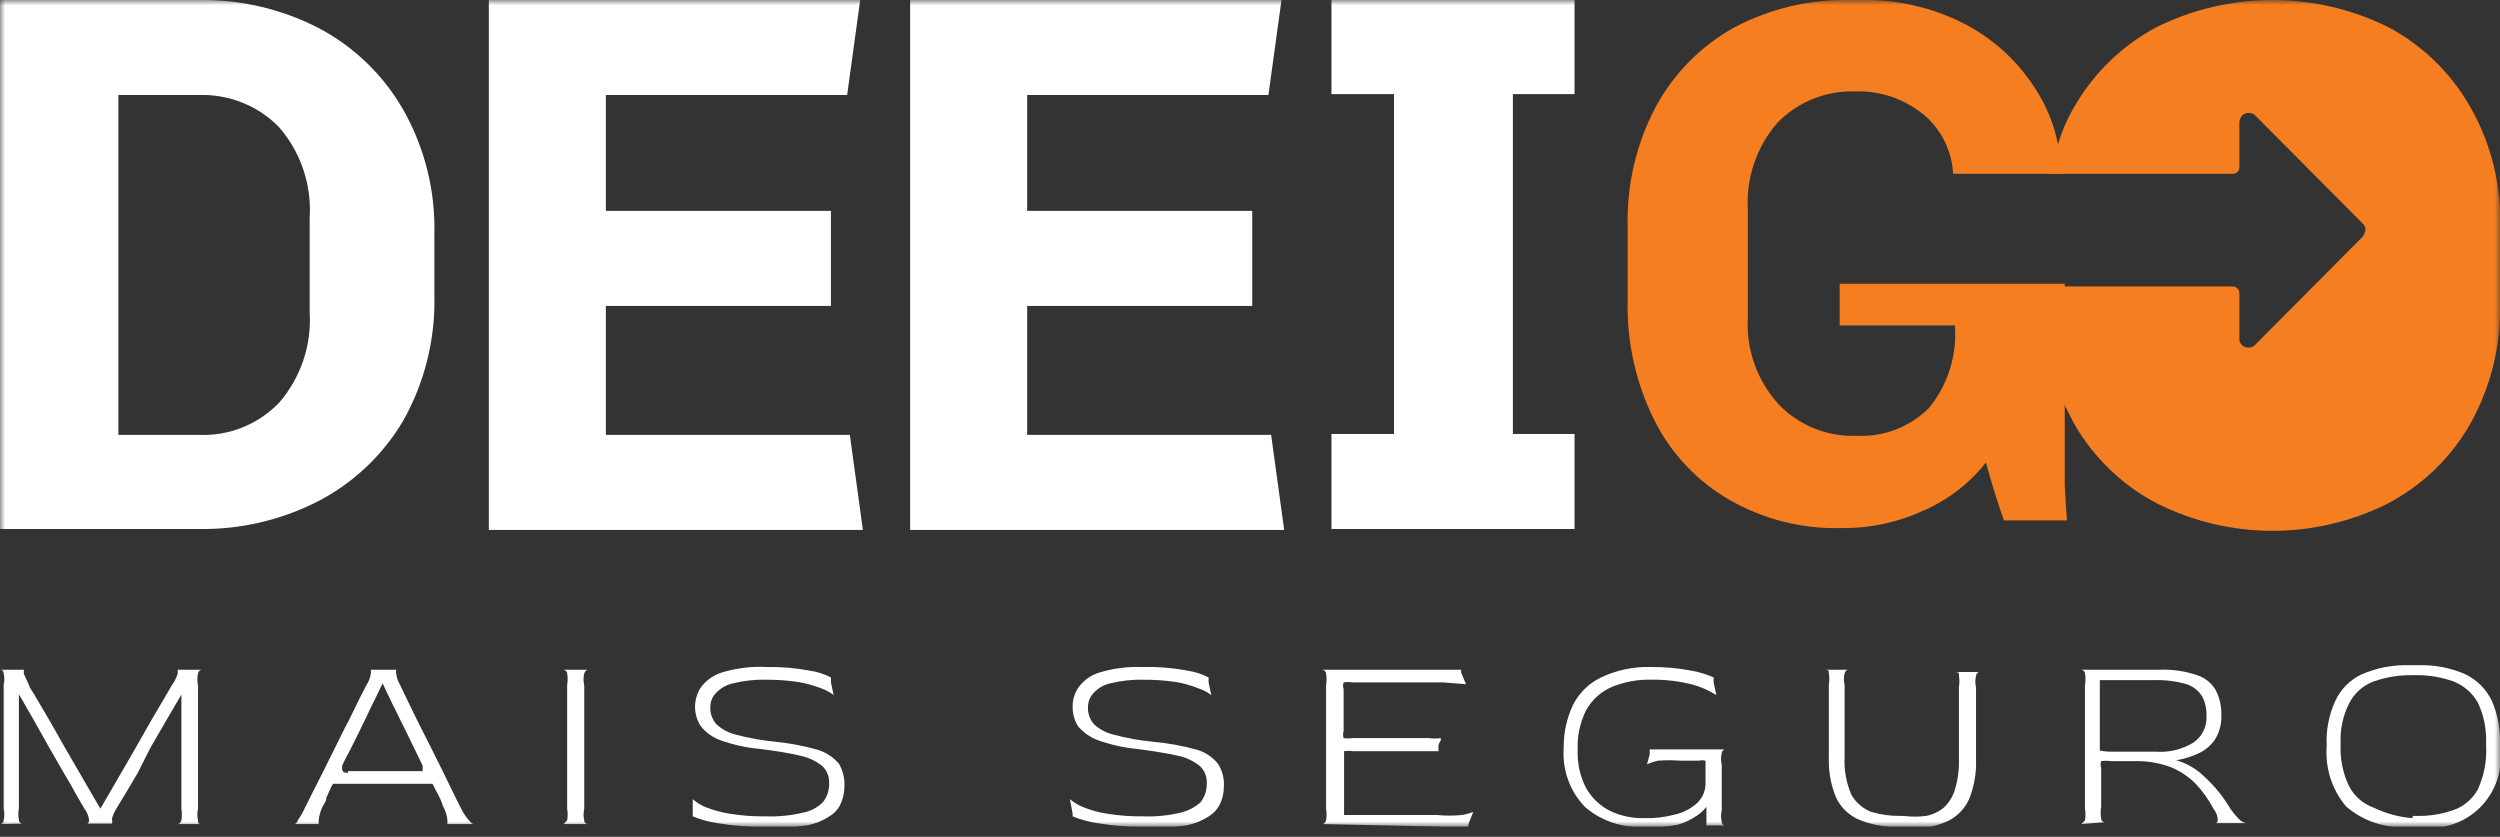 <svg width="242" height="81" viewBox="0 0 242 81" fill="none" xmlns="http://www.w3.org/2000/svg">
<rect x="0" y="0" width="242" height="81" fill="#333333" stroke="none"/>
<g clip-path="url(#clip0_6024_11620)">
<mask id="mask0_6024_11620" style="mask-type:luminance" maskUnits="userSpaceOnUse" x="0" y="0" width="242" height="81">
<path d="M242 0H0V80.031H242V0Z" fill="white"/>
</mask>
<g mask="url(#mask0_6024_11620)">
<path d="M30.761 2.672C34.196 4.46 37.053 7.195 38.996 10.557C41.109 14.257 42.164 18.471 42.046 22.735V28.561C42.159 32.838 41.104 37.065 38.996 40.782C37.026 44.09 34.173 46.776 30.761 48.536C27.2 50.353 23.252 51.27 19.258 51.208H-0.088V4.07426e-05H19.258C23.252 -0.062 27.2 0.855 30.761 2.672ZM11.459 42.096H19.258C20.696 42.158 22.131 41.912 23.467 41.376C24.804 40.84 26.013 40.026 27.014 38.986C29.11 36.572 30.174 33.424 29.977 30.225V21.07C30.174 17.872 29.11 14.724 27.014 12.309C26.006 11.279 24.796 10.47 23.461 9.935C22.126 9.399 20.695 9.149 19.258 9.199H11.459V42.096Z" fill="white"/>
<path d="M47.319 51.295V0H83.267L82.003 9.199H58.648V20.413H80.434V29.612H58.648V42.096H82.264L83.528 51.295H47.319Z" fill="white"/>
<path d="M88.101 51.295V0H124.048L122.784 9.199H99.43V20.413H121.216V29.612H99.43V42.096H123.045L124.309 51.295H88.101Z" fill="white"/>
<path d="M128.886 0H152.415V9.111H146.446V42.009H152.415V51.208H128.886V42.009H134.942V9.111H128.886V0Z" fill="white"/>
<path d="M199.866 46.871C199.866 45.075 199.866 42.972 199.866 40.563V38.548V27.466H178.08V31.496H189.234C189.458 34.396 188.552 37.27 186.707 39.512C185.792 40.418 184.7 41.123 183.5 41.583C182.3 42.043 181.018 42.248 179.735 42.184C178.338 42.242 176.944 42.003 175.646 41.482C174.346 40.961 173.171 40.17 172.197 39.161C171.149 38.024 170.342 36.684 169.826 35.223C169.309 33.762 169.093 32.211 169.191 30.663V20.369C168.992 17.265 170.026 14.209 172.067 11.871C173.035 10.88 174.197 10.1 175.479 9.58C176.761 9.06 178.136 8.811 179.518 8.849C182.032 8.75 184.491 9.611 186.402 11.258C187.188 11.963 187.828 12.817 188.285 13.772C188.741 14.727 189.004 15.763 189.06 16.821H199.561C199.555 15.861 199.438 14.906 199.212 13.974C198.841 12.087 198.116 10.288 197.077 8.673C195.346 5.925 192.907 3.7 190.018 2.234C186.964 0.7 183.585 -0.066 180.171 -0H179.125C175.232 -0.087 171.38 0.817 167.927 2.628C164.709 4.397 162.062 7.058 160.302 10.294C158.397 13.873 157.451 17.888 157.557 21.946V29.086C157.462 33.127 158.36 37.13 160.171 40.738C161.799 43.954 164.329 46.62 167.448 48.404C170.658 50.241 174.299 51.179 177.992 51.12H178.385C181.092 51.134 183.769 50.551 186.228 49.412C188.581 48.385 190.646 46.79 192.241 44.769C192.763 46.74 193.373 48.623 193.983 50.376H200.084C200.04 49.894 199.953 48.755 199.866 46.871Z" fill="#F57F20"/>
<path d="M239.037 10.206C237.161 6.965 234.412 4.322 231.107 2.584C227.639 0.884 223.832 0.001 219.974 0.001C216.117 0.001 212.309 0.884 208.841 2.584C205.525 4.321 202.761 6.963 200.868 10.206C200.158 11.386 199.602 12.652 199.212 13.973C198.845 14.89 198.582 15.845 198.428 16.821H216.162C216.324 16.821 216.479 16.756 216.593 16.641C216.708 16.526 216.772 16.37 216.772 16.207V11.827C216.793 11.587 216.884 11.358 217.033 11.17C217.208 11.016 217.432 10.931 217.665 10.931C217.898 10.931 218.122 11.016 218.297 11.17L228.71 21.639C228.802 21.721 228.874 21.823 228.919 21.937C228.964 22.051 228.983 22.174 228.972 22.296C228.933 22.518 228.844 22.728 228.71 22.91L218.515 33.16L218.297 33.379C218.216 33.471 218.115 33.542 218.001 33.588C217.888 33.634 217.765 33.652 217.643 33.642C217.527 33.648 217.411 33.63 217.303 33.588C217.194 33.546 217.096 33.482 217.013 33.399C216.931 33.317 216.867 33.217 216.825 33.108C216.784 32.999 216.766 32.882 216.772 32.766V28.385C216.772 28.218 216.709 28.057 216.596 27.935C216.483 27.813 216.327 27.739 216.162 27.728H197.949V29.349C197.887 32.589 198.48 35.808 199.692 38.811C200.04 39.643 200.476 40.431 200.868 41.176C202.762 44.408 205.526 47.035 208.841 48.755C212.301 50.483 216.111 51.383 219.974 51.383C223.837 51.383 227.648 50.483 231.107 48.755C234.409 47.032 237.159 44.405 239.037 41.176C241.084 37.581 242.109 33.49 242 29.349V22.209C242.18 18.005 241.151 13.838 239.037 10.206Z" fill="#F57F20"/>
<path d="M-0.002 79.769C-0.002 79.769 0.259 79.769 0.347 79.419C0.436 79.045 0.436 78.654 0.347 78.28V66.321C0.436 65.947 0.436 65.557 0.347 65.183C0.347 64.963 0.129 64.832 -0.002 64.832H2.307C2.307 64.832 2.307 64.832 2.307 65.226L2.83 66.365C2.83 66.584 3.222 66.978 3.527 67.592L4.791 69.738L6.36 72.498L8.059 75.433L9.715 78.28L11.37 75.433L13.07 72.498L14.638 69.738L15.902 67.592L16.643 66.321C16.895 65.977 17.087 65.592 17.209 65.183C17.209 64.92 17.209 64.832 17.209 64.832H19.518C19.518 64.832 19.257 64.832 19.17 65.183C19.077 65.571 19.077 65.977 19.17 66.365V78.28C19.081 78.654 19.081 79.045 19.17 79.419C19.17 79.682 19.17 79.769 19.518 79.769H17.209C17.209 79.769 17.427 79.769 17.558 79.419C17.62 79.042 17.62 78.657 17.558 78.28V67.241L16.12 69.695L14.595 72.323L13.331 74.819L12.111 76.879L11.283 78.236C10.978 78.806 10.804 79.156 10.848 79.375C10.891 79.594 10.848 79.726 10.848 79.726H8.407C8.407 79.726 8.625 79.726 8.625 79.375C8.567 78.96 8.402 78.567 8.146 78.236L7.405 76.966C7.1 76.396 6.708 75.696 6.229 74.907L4.791 72.41L3.266 69.695L1.828 67.197V78.236C1.761 78.613 1.761 78.999 1.828 79.375C1.828 79.638 2.09 79.726 2.177 79.726L-0.002 79.769Z" fill="white"/>
<path d="M28.495 79.769C28.495 79.769 28.713 79.769 28.844 79.375C29.096 79.016 29.314 78.635 29.497 78.236L30.151 76.922L31.24 74.776L32.504 72.235C32.939 71.359 33.332 70.527 33.767 69.738L34.813 67.592L35.467 66.321C35.697 65.981 35.846 65.591 35.902 65.183C35.902 64.92 35.902 64.832 35.902 64.832H38.343C38.343 64.832 38.343 64.832 38.343 65.183C38.398 65.584 38.531 65.971 38.735 66.321L39.345 67.592L40.39 69.738L41.654 72.235L42.917 74.776L43.963 76.922L44.617 78.236C44.825 78.664 45.089 79.061 45.401 79.419C45.619 79.682 45.75 79.769 45.88 79.769H43.31C43.31 79.769 43.31 79.769 43.31 79.375C43.258 78.898 43.109 78.436 42.874 78.017C42.773 77.684 42.642 77.362 42.482 77.053L42.133 76.396L41.872 75.871H41.523H32.591H32.242C32.137 76.021 32.049 76.183 31.981 76.353L31.589 77.228C31.589 77.623 31.24 77.973 31.153 78.236C30.989 78.611 30.886 79.011 30.848 79.419C30.848 79.682 30.848 79.769 30.848 79.769H28.495ZM33.68 74.644H40.129C40.594 74.644 40.855 74.644 40.913 74.644C40.913 74.644 40.913 74.381 40.913 74.119L40.172 72.585L39.17 70.527C38.778 69.782 38.43 68.993 38.037 68.249L37.035 66.146C36.73 66.759 36.425 67.46 36.033 68.205L34.944 70.483L33.942 72.498C33.593 73.155 33.332 73.637 33.157 74.031C33.087 74.214 33.087 74.417 33.157 74.6C33.157 74.6 33.201 74.819 33.68 74.819V74.644Z" fill="white"/>
<path d="M54.552 79.769C54.552 79.769 54.552 79.769 54.9 79.419C54.967 79.042 54.967 78.657 54.9 78.28V66.321C54.967 65.945 54.967 65.559 54.9 65.183C54.9 64.963 54.639 64.832 54.552 64.832H56.905C56.905 64.832 56.687 64.832 56.556 65.183C56.464 65.571 56.464 65.977 56.556 66.365V78.28C56.467 78.654 56.467 79.045 56.556 79.419C56.556 79.682 56.774 79.769 56.905 79.769H54.552Z" fill="white"/>
<path d="M73.811 80.031C72.351 80.045 70.893 79.928 69.454 79.68C68.631 79.561 67.827 79.34 67.058 79.023V78.76V77.358C67.408 77.668 67.805 77.92 68.234 78.103C68.992 78.408 69.781 78.629 70.587 78.76C71.754 78.951 72.935 79.04 74.117 79.023C75.318 79.067 76.519 78.949 77.689 78.673C78.428 78.542 79.112 78.191 79.65 77.665C80.064 77.144 80.281 76.492 80.26 75.826C80.277 75.517 80.227 75.208 80.114 74.921C80.001 74.634 79.828 74.375 79.607 74.16C78.982 73.663 78.251 73.318 77.472 73.153C76.513 72.919 75.206 72.701 73.55 72.496C72.257 72.379 70.983 72.099 69.759 71.664C69.008 71.396 68.346 70.926 67.842 70.306C67.474 69.747 67.279 69.092 67.279 68.422C67.279 67.752 67.474 67.097 67.842 66.539C68.354 65.849 69.072 65.343 69.89 65.093C71.301 64.665 72.775 64.488 74.247 64.567C75.635 64.544 77.022 64.661 78.386 64.918C79.1 65.021 79.793 65.243 80.434 65.575V66.057L80.696 67.283C80.326 67 79.915 66.778 79.475 66.626C78.757 66.348 78.013 66.142 77.254 66.013C76.215 65.864 75.166 65.791 74.117 65.794C73.06 65.771 72.005 65.889 70.979 66.144C70.327 66.279 69.732 66.616 69.28 67.108C68.94 67.477 68.752 67.963 68.757 68.466C68.738 69.08 68.957 69.677 69.367 70.13C69.924 70.629 70.599 70.977 71.328 71.138C72.543 71.457 73.781 71.677 75.031 71.795C76.431 71.936 77.817 72.2 79.171 72.584C79.969 72.83 80.68 73.301 81.219 73.941C81.59 74.593 81.772 75.337 81.742 76.088C81.746 76.629 81.642 77.165 81.436 77.665C81.229 78.213 80.846 78.675 80.347 78.979C79.665 79.443 78.893 79.757 78.081 79.899C76.668 80.112 75.235 80.156 73.811 80.031Z" fill="white"/>
<path d="M110.585 80.031C109.126 80.047 107.667 79.929 106.228 79.68C105.405 79.561 104.6 79.34 103.832 79.023V78.76L103.57 77.358C103.936 77.669 104.347 77.92 104.79 78.103C105.544 78.42 106.334 78.641 107.143 78.76C108.309 78.951 109.491 79.04 110.672 79.023C111.874 79.067 113.075 78.949 114.245 78.673C114.974 78.511 115.649 78.164 116.206 77.665C116.621 77.144 116.837 76.492 116.816 75.825C116.833 75.517 116.783 75.208 116.67 74.921C116.557 74.634 116.384 74.375 116.162 74.16C115.538 73.663 114.807 73.318 114.027 73.153C113.069 72.934 111.718 72.715 110.063 72.496C108.784 72.375 107.526 72.095 106.315 71.664C105.557 71.388 104.881 70.92 104.354 70.306C104.006 69.74 103.824 69.087 103.832 68.422C103.819 67.75 104.017 67.091 104.398 66.539C104.901 65.84 105.622 65.331 106.446 65.093C107.787 64.69 109.186 64.512 110.585 64.567C112.046 64.531 113.506 64.648 114.942 64.918C115.657 65.021 116.349 65.243 116.991 65.575V66.057L117.252 67.283C116.87 66.996 116.442 66.774 115.988 66.626C115.287 66.341 114.556 66.135 113.81 66.013C112.77 65.865 111.722 65.792 110.672 65.794C109.601 65.772 108.533 65.89 107.491 66.144C106.851 66.279 106.271 66.617 105.836 67.108C105.496 67.477 105.309 67.963 105.313 68.466C105.294 69.08 105.512 69.677 105.923 70.13C106.48 70.629 107.155 70.977 107.884 71.138C109.085 71.454 110.309 71.673 111.544 71.795C113.017 71.922 114.476 72.187 115.901 72.584C116.691 72.821 117.391 73.294 117.905 73.941C118.312 74.58 118.51 75.33 118.472 76.088C118.476 76.629 118.373 77.165 118.167 77.665C117.946 78.205 117.566 78.664 117.077 78.979C116.391 79.435 115.621 79.748 114.812 79.899C113.413 80.107 111.995 80.151 110.585 80.031Z" fill="white"/>
<path d="M128.015 79.769C128.015 79.769 128.232 79.769 128.363 79.419C128.43 79.042 128.43 78.657 128.363 78.28V66.321C128.43 65.945 128.43 65.559 128.363 65.183C128.363 64.963 128.101 64.832 128.015 64.832H141.435V65.095L141.914 66.234L139.692 66.058C138.646 66.058 137.426 66.058 135.945 66.058H130.977C130.674 66.01 130.365 66.01 130.062 66.058C129.992 66.272 129.992 66.502 130.062 66.716V70.789C129.992 71.003 129.992 71.233 130.062 71.447C130.351 71.493 130.645 71.493 130.934 71.447H135.988H138.298C138.688 71.5 139.083 71.5 139.474 71.447C139.459 71.519 139.459 71.593 139.474 71.666C139.375 71.797 139.302 71.946 139.256 72.104C139.225 72.307 139.225 72.513 139.256 72.717H130.977C130.689 72.671 130.394 72.671 130.106 72.717C130.106 72.717 130.106 72.979 130.106 73.374V78.236C130.106 78.645 130.106 78.864 130.106 78.894C130.106 78.894 130.498 78.894 130.977 78.894H139.169C139.937 78.972 140.71 78.972 141.479 78.894C141.868 78.843 142.249 78.74 142.611 78.587L142.132 79.813V80.076L128.015 79.769Z" fill="white"/>
<path d="M159.125 80.03C157.066 80.159 155.037 79.484 153.461 78.147C152.72 77.39 152.15 76.482 151.789 75.484C151.428 74.487 151.285 73.423 151.369 72.364C151.349 70.958 151.647 69.565 152.241 68.291C152.826 67.101 153.794 66.145 154.986 65.575C156.509 64.852 158.183 64.507 159.866 64.567C161.153 64.557 162.437 64.674 163.7 64.918C164.452 65.04 165.185 65.261 165.879 65.575V66.057L166.14 67.283C165.437 66.841 164.674 66.501 163.874 66.276C162.58 65.941 161.247 65.779 159.91 65.794C158.582 65.752 157.261 65.991 156.032 66.495C154.98 66.942 154.106 67.728 153.548 68.729C152.946 69.921 152.661 71.249 152.72 72.583C152.664 73.877 152.949 75.161 153.548 76.307C154.088 77.248 154.892 78.009 155.857 78.497C156.893 78.985 158.026 79.225 159.169 79.198C160.168 79.224 161.165 79.106 162.131 78.848C162.945 78.666 163.696 78.274 164.31 77.709C164.576 77.448 164.783 77.134 164.918 76.787C165.054 76.439 165.113 76.066 165.095 75.694V74.292C165.095 73.942 165.095 73.723 165.095 73.635C164.88 73.583 164.656 73.583 164.441 73.635H162.698C161.959 73.577 161.216 73.577 160.476 73.635C160.117 73.717 159.766 73.834 159.43 73.985L159.692 73.022V72.54H166.968C166.968 72.54 166.75 72.54 166.663 72.89C166.574 73.264 166.574 73.655 166.663 74.029V78.409C166.574 78.784 166.574 79.174 166.663 79.549C166.663 79.811 166.881 79.899 166.968 79.899H165.182V78.103C164.913 78.447 164.589 78.743 164.223 78.979C163.639 79.381 162.99 79.677 162.306 79.856C161.257 80.052 160.189 80.11 159.125 80.03Z" fill="white"/>
<path d="M183.829 80.032C182.454 80.09 181.084 79.836 179.821 79.288C178.87 78.84 178.111 78.062 177.685 77.098C177.213 75.9 176.99 74.618 177.032 73.33V66.278C177.094 65.915 177.094 65.545 177.032 65.183C177.032 64.92 177.032 64.832 176.684 64.832H178.905C178.905 64.832 178.644 64.832 178.557 65.183C178.466 65.542 178.466 65.918 178.557 66.278V73.287C178.492 74.532 178.716 75.778 179.21 76.922C179.638 77.684 180.316 78.272 181.128 78.587C182.061 78.865 183.031 78.998 184.003 78.981H184.309C185.017 79.074 185.735 79.074 186.444 78.981C187.066 78.863 187.65 78.592 188.143 78.192C188.656 77.718 189.032 77.112 189.232 76.44C189.52 75.49 189.653 74.499 189.625 73.506V66.497C189.687 66.134 189.687 65.764 189.625 65.401C189.625 65.139 189.625 65.051 189.276 65.051H191.585C191.585 65.051 191.367 65.051 191.28 65.401C191.191 65.776 191.191 66.166 191.28 66.54V73.549C191.322 74.837 191.099 76.119 190.626 77.317C190.201 78.281 189.442 79.059 188.491 79.507C187.242 80.051 185.887 80.306 184.526 80.251L183.829 80.032Z" fill="white"/>
<path d="M201.476 79.769C201.476 79.769 201.476 79.769 201.824 79.418C201.891 79.041 201.891 78.656 201.824 78.278V66.32C201.891 65.944 201.891 65.558 201.824 65.181C201.824 64.962 201.563 64.831 201.476 64.831H209.058C210.284 64.78 211.511 64.958 212.673 65.356C213.451 65.599 214.106 66.132 214.504 66.846C214.879 67.607 215.059 68.45 215.027 69.299C215.048 70.102 214.837 70.893 214.417 71.577C214.009 72.166 213.453 72.634 212.805 72.935C212.124 73.245 211.406 73.466 210.67 73.592C211.705 73.893 212.649 74.45 213.414 75.212C214.288 76.01 215.05 76.925 215.68 77.929C215.969 78.424 216.32 78.881 216.726 79.286C216.917 79.482 217.159 79.618 217.423 79.68H214.46C214.46 79.68 214.678 79.68 214.678 79.374C214.669 78.989 214.531 78.619 214.286 78.323C213.817 77.43 213.231 76.605 212.543 75.87C211.848 75.168 211.018 74.617 210.103 74.249C208.959 73.829 207.746 73.636 206.53 73.679H204.308C204.004 73.631 203.696 73.631 203.393 73.679C203.323 73.893 203.323 74.123 203.393 74.337V78.104C203.326 78.481 203.326 78.866 203.393 79.242C203.393 79.505 203.654 79.593 203.742 79.593L201.476 79.769ZM204.308 72.76H208.665C209.946 72.859 211.226 72.553 212.325 71.883C212.739 71.598 213.073 71.211 213.294 70.758C213.515 70.305 213.617 69.803 213.589 69.299C213.613 68.663 213.478 68.03 213.196 67.459C212.852 66.879 212.31 66.443 211.672 66.233C210.61 65.927 209.507 65.794 208.404 65.838H203.262C203.262 65.838 203.262 66.101 203.262 66.408V72.058C203.262 72.409 203.262 72.584 203.262 72.628C203.262 72.672 203.785 72.76 204.308 72.76Z" fill="white"/>
<path d="M233.285 80.031C232.175 80.141 231.053 80.023 229.99 79.684C228.927 79.345 227.942 78.793 227.097 78.06C225.735 76.441 225.062 74.348 225.224 72.234C225.144 70.728 225.428 69.225 226.052 67.853C226.577 66.713 227.488 65.797 228.623 65.269C230.093 64.635 231.685 64.335 233.285 64.393H234.069C235.64 64.338 237.203 64.638 238.644 65.269C239.77 65.809 240.678 66.721 241.215 67.853C241.81 69.233 242.078 70.732 241.999 72.234C242.17 73.312 242.081 74.417 241.74 75.453C241.399 76.49 240.816 77.43 240.039 78.194C239.263 78.957 238.315 79.522 237.276 79.842C236.238 80.162 235.138 80.226 234.069 80.031H233.285ZM233.546 78.98H233.807C235.067 79.018 236.322 78.826 237.511 78.41C238.514 78.051 239.351 77.334 239.864 76.395C240.485 75.024 240.755 73.518 240.649 72.015C240.717 70.641 240.448 69.272 239.864 68.028C239.339 67.091 238.508 66.364 237.511 65.97C236.324 65.542 235.069 65.335 233.807 65.356H233.546C232.256 65.332 230.973 65.539 229.755 65.97C228.738 66.351 227.899 67.101 227.403 68.072C226.786 69.29 226.5 70.65 226.574 72.015C226.498 73.436 226.783 74.853 227.403 76.132C227.917 77.096 228.773 77.829 229.799 78.191C230.975 78.756 232.246 79.098 233.546 79.199V78.98Z" fill="white"/>
</g>
</g>
<defs>
<clipPath id="clip0_6024_11620">
<rect width="242" height="80.031" fill="white"/>
</clipPath>
</defs>
</svg>
